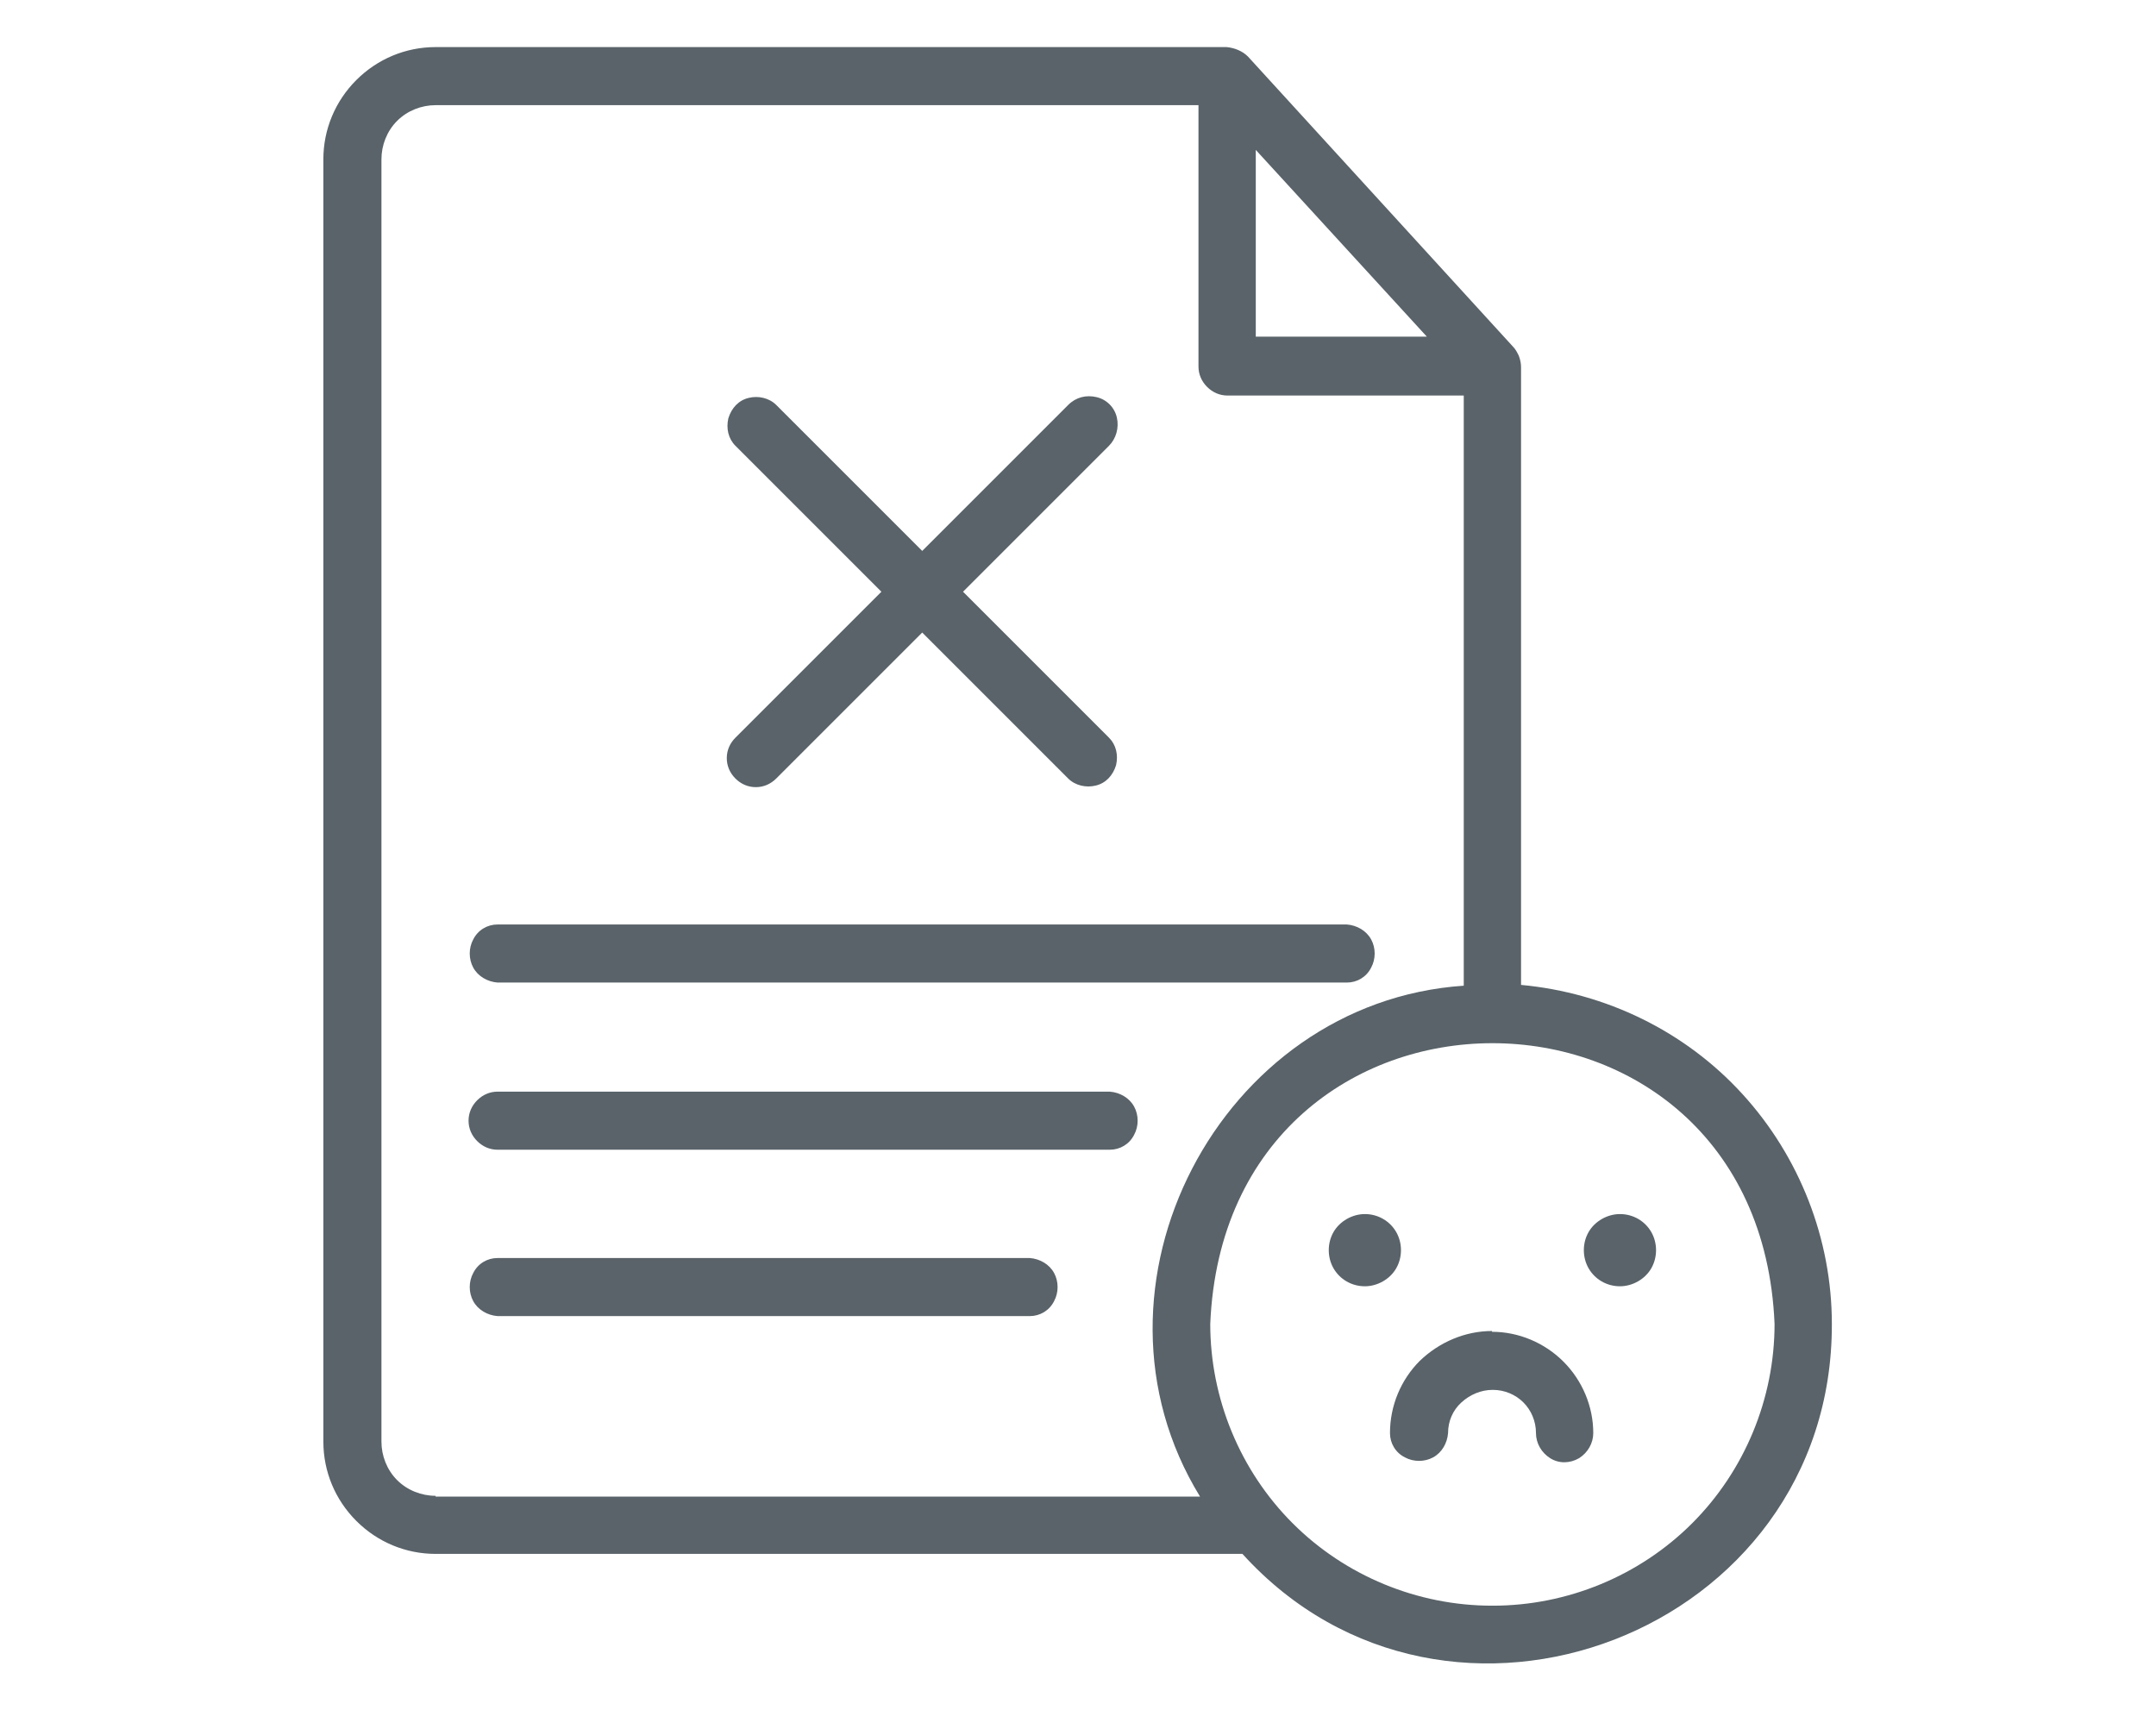 <?xml version="1.0" encoding="UTF-8"?>
<svg id="SVG" xmlns="http://www.w3.org/2000/svg" version="1.1" viewBox="0 0 274.7 217.9">
  <!-- Generator: Adobe Illustrator 29.1.0, SVG Export Plug-In . SVG Version: 2.1.0 Build 46)  -->
  <defs>
    <style>
      .st0 {
        fill: #596369;
      }
    </style>
  </defs>
  <path class="st0" d="M93.7,99.2c.7.7,1.6,1.1,2.6,1.1s1.9-.4,2.6-1.1l18.6-18.6,18.6,18.6h0c.9.9,2.3,1.2,3.5.9,1.3-.3,2.2-1.3,2.6-2.6.3-1.3,0-2.6-.9-3.5l-18.6-18.6,18.6-18.6c.9-.9,1.3-2.3,1-3.6-.3-1.3-1.3-2.3-2.6-2.6-1.3-.3-2.6,0-3.6,1l-18.6,18.6-18.6-18.6h0c-.9-.9-2.3-1.2-3.5-.9-1.3.3-2.2,1.3-2.6,2.6-.3,1.3,0,2.6.9,3.5l18.6,18.6-18.6,18.6c-.7.7-1.1,1.6-1.1,2.6s.4,1.9,1.1,2.6h0Z"/>
  <path class="st0" d="M63.4,125.2h108.2c1.3,0,2.5-.7,3.1-1.9.6-1.1.6-2.5,0-3.6-.6-1.1-1.8-1.8-3.1-1.9H63.4c-1.3,0-2.5.7-3.1,1.9-.6,1.1-.6,2.5,0,3.6.6,1.1,1.8,1.8,3.1,1.9h0Z"/>
  <path class="st0" d="M141.4,139.1H63.4c-1,0-1.9.4-2.6,1.1-.7.7-1.1,1.6-1.1,2.6s.4,1.9,1.1,2.6c.7.7,1.6,1.1,2.6,1.1h78c1.3,0,2.5-.7,3.1-1.9.6-1.1.6-2.5,0-3.6s-1.8-1.8-3.1-1.9h0Z"/>
  <path class="st0" d="M131.2,160.3H63.4c-1.3,0-2.5.7-3.1,1.9-.6,1.1-.6,2.5,0,3.6.6,1.1,1.8,1.8,3.1,1.9h67.8c1.3,0,2.5-.7,3.1-1.9.6-1.1.6-2.5,0-3.6-.6-1.1-1.8-1.8-3.1-1.9h0Z"/>
  <path class="st0" d="M193.8,125.5V46.8c0-.5-.1-1-.3-1.5-.2-.4-.4-.8-.7-1.1L159,7.2c-.7-.7-1.7-1.1-2.7-1.2H55.5c-3.8,0-7.4,1.5-10.1,4.2-2.7,2.7-4.2,6.3-4.2,10.1v163.4c0,3.8,1.5,7.4,4.2,10.1,2.7,2.7,6.3,4.2,10.1,4.2h102.8c26.1,28.8,75.2,10.1,75.1-29.3h0c0-10.8-4.1-21.3-11.4-29.3-7.3-8-17.4-12.9-28.2-13.9h0ZM160,19.1l21.8,23.8h-21.8v-23.8ZM55.5,190.6c-1.8,0-3.6-.7-4.9-2-1.3-1.3-2-3.1-2-4.9V20.3c0-1.8.7-3.6,2-4.9s3.1-2,4.9-2h97.2v33.3c0,1,.4,1.9,1.1,2.6.7.7,1.6,1.1,2.6,1.1h30.1v75.2c-31.1,2.1-50,38.4-33.6,65.1H55.5ZM190.1,204.6c-9.5,0-18.7-3.8-25.4-10.5-6.7-6.7-10.5-15.9-10.5-25.4,2-47.7,69.9-47.7,71.9,0,0,9.5-3.8,18.7-10.5,25.4-6.7,6.7-15.9,10.5-25.4,10.5h0Z"/>
  <path class="st0" d="M173.9,154.7c-1.6,0-3.2.9-4,2.3-.8,1.4-.8,3.2,0,4.6.8,1.4,2.3,2.3,4,2.3,1.6,0,3.2-.9,4-2.3.8-1.4.8-3.2,0-4.6s-2.3-2.3-4-2.3Z"/>
  <path class="st0" d="M206.4,154.7c-1.6,0-3.2.9-4,2.3-.8,1.4-.8,3.2,0,4.6.8,1.4,2.3,2.3,4,2.3,1.6,0,3.2-.9,4-2.3.8-1.4.8-3.2,0-4.6-.8-1.4-2.3-2.3-4-2.3Z"/>
  <path class="st0" d="M190.1,169.6c-3.4,0-6.7,1.4-9.2,3.8-2.4,2.4-3.8,5.7-3.8,9.2,0,1.3.7,2.5,1.9,3.1,1.1.6,2.5.6,3.6,0,1.1-.6,1.8-1.8,1.9-3.1,0-1.5.6-2.9,1.7-3.9,1.1-1,2.5-1.6,4-1.6,1.5,0,2.9.6,3.9,1.6,1,1,1.6,2.4,1.6,3.9,0,1.3.7,2.5,1.8,3.2,1.1.7,2.5.7,3.7,0,1.1-.7,1.8-1.9,1.8-3.2,0-3.4-1.4-6.7-3.8-9.1-2.4-2.4-5.7-3.8-9.1-3.8h0Z"/>
</svg>